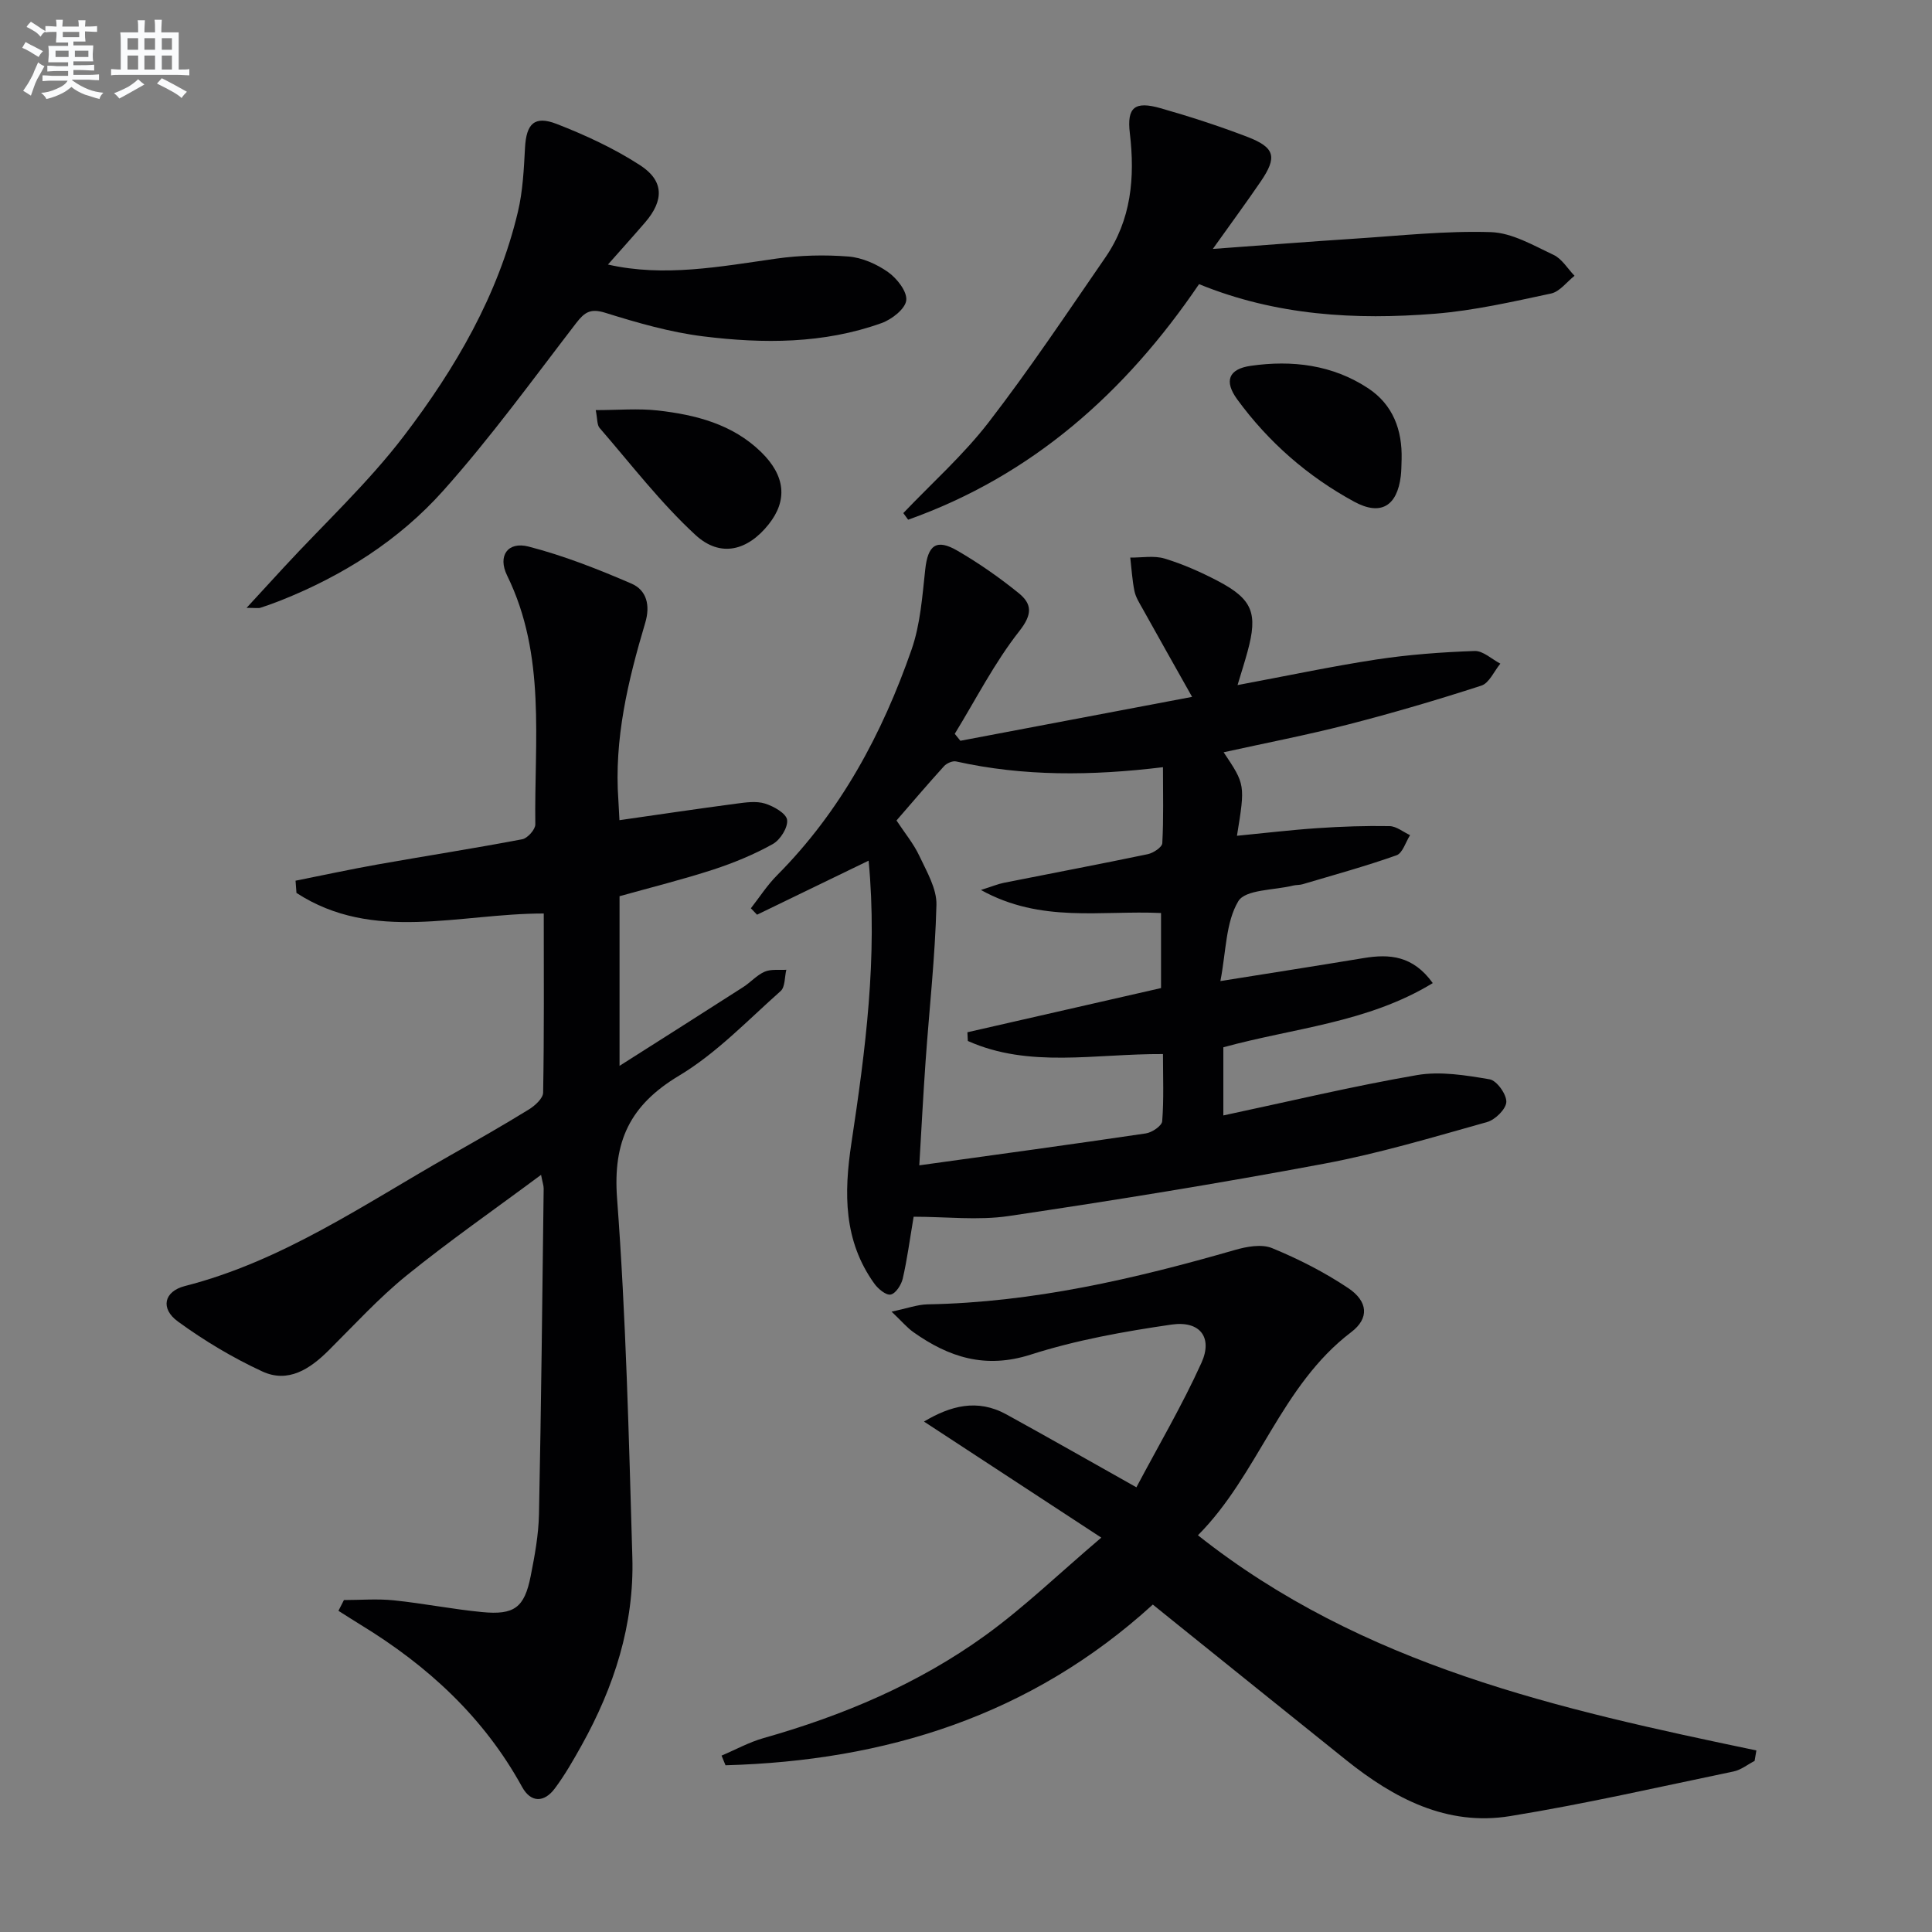 <svg enable-background="new 0 0 400 400" viewBox="0 0 400 400" xmlns="http://www.w3.org/2000/svg"><rect x="0" y="0" width="400" height="400" fill="#808080" stroke="none"/><g fill="#010103"><path d="m198.84 153.37c15.87-3.01 31.73-6.01 47.97-9.09-3.78-6.72-7.04-12.49-10.26-18.28-.65-1.16-1.41-2.35-1.67-3.61-.47-2.28-.6-4.63-.87-6.95 2.39.03 4.93-.46 7.13.21 3.79 1.15 7.48 2.79 11 4.63 7.21 3.79 8.32 6.68 6.15 14.62-.59 2.17-1.28 4.31-2.07 6.94 9.91-1.85 19.3-3.85 28.76-5.3 6.72-1.02 13.54-1.52 20.33-1.76 1.74-.06 3.55 1.7 5.32 2.62-1.29 1.56-2.3 4.02-3.93 4.55-9.12 2.96-18.34 5.67-27.64 8.06-8.46 2.17-17.06 3.83-25.72 5.74 4.48 6.69 4.48 6.69 2.76 17.29 5.68-.55 11.15-1.21 16.65-1.58 4.97-.34 9.97-.51 14.95-.42 1.42.03 2.83 1.22 4.24 1.87-.92 1.44-1.54 3.72-2.81 4.17-6.38 2.26-12.94 4.06-19.44 5.99-.63.19-1.33.12-1.97.28-3.94.98-9.88.78-11.35 3.25-2.61 4.38-2.51 10.37-3.7 16.52 10.46-1.67 20.06-3.17 29.66-4.76 5.34-.88 10.2-.54 14.31 5.18-13.5 8.23-28.79 9.28-43.36 13.29v14.11c13.49-2.87 26.7-6.04 40.07-8.35 4.85-.84 10.11.03 15.06.87 1.47.25 3.51 3.09 3.46 4.68-.05 1.48-2.31 3.7-3.99 4.17-11.17 3.13-22.34 6.49-33.73 8.62-21.69 4.07-43.49 7.6-65.32 10.84-6.34.94-12.95.14-19.67.14-.81 4.78-1.34 8.85-2.26 12.83-.3 1.28-1.45 3.07-2.49 3.28-.96.2-2.61-1.17-3.39-2.26-6.38-8.88-6.31-18.71-4.75-29.06 2.9-19.21 5.46-38.49 3.57-58.51-7.88 3.82-15.49 7.5-23.1 11.19-.43-.44-.86-.88-1.28-1.33 1.79-2.29 3.38-4.78 5.42-6.83 13.19-13.26 21.78-29.31 27.85-46.73 1.82-5.23 2.22-11.01 2.83-16.59.55-5.03 2.28-6.43 6.67-3.88 4.43 2.57 8.69 5.55 12.67 8.77 2.75 2.23 2.91 4.35.16 7.85-5.16 6.55-9 14.14-13.39 21.29.37.48.77.96 1.17 1.44zm4.25 30.89c2.34-.74 3.53-1.24 4.77-1.49 9.92-1.98 19.86-3.85 29.76-5.92 1.16-.24 2.98-1.44 3.02-2.28.28-5.08.14-10.19.14-15.73-14.81 1.8-28.87 1.92-42.82-1.19-.74-.17-1.96.37-2.51.98-3.33 3.66-6.54 7.44-9.84 11.24 1.73 2.63 3.57 4.84 4.74 7.35 1.52 3.24 3.61 6.76 3.53 10.11-.27 10.78-1.48 21.53-2.24 32.29-.52 7.32-.89 14.65-1.31 21.65 16.09-2.23 31.51-4.33 46.91-6.61 1.28-.19 3.31-1.57 3.38-2.52.36-4.55.16-9.15.16-13.91-14.1-.08-27.69 2.98-40.4-2.71-.03-.6-.06-1.2-.09-1.8 13.46-3.07 26.91-6.14 40.09-9.15 0-5.7 0-10.75 0-15.54-12.43-.58-24.84 2.14-37.29-4.77z"/><path d="m128.25 169.81c8.23-1.18 16.23-2.37 24.24-3.43 1.95-.26 4.1-.57 5.9-.01 1.79.56 4.38 2.02 4.57 3.37.21 1.56-1.41 4.15-2.96 5.01-3.89 2.17-8.09 3.9-12.33 5.29-6.3 2.05-12.75 3.65-19.4 5.51v35.12c8.95-5.69 17.3-10.97 25.61-16.31 1.53-.98 2.81-2.48 4.44-3.18 1.31-.57 2.97-.3 4.48-.4-.37 1.5-.23 3.57-1.18 4.41-6.83 6.06-13.29 12.88-21.02 17.51-10.18 6.1-13.73 13.59-12.84 25.45 1.85 24.69 2.44 49.49 3.16 74.26.41 13.94-3.78 26.88-10.53 38.99-1.7 3.04-3.44 6.1-5.52 8.88-2.19 2.94-4.95 3.01-6.78-.32-7.92-14.42-19.53-25.09-33.4-33.55-1.55-.95-3.08-1.94-4.62-2.91.38-.74.76-1.49 1.14-2.23 3.44 0 6.91-.29 10.31.06 6.11.63 12.15 1.84 18.26 2.43 6.71.66 8.8-.93 10.09-7.44.84-4.23 1.63-8.53 1.72-12.82.46-22.47.69-44.95.97-67.42.01-.61-.23-1.23-.54-2.84-9.66 7.18-19.02 13.69-27.86 20.85-5.77 4.68-10.83 10.24-16.12 15.5-3.88 3.86-8.38 6.83-13.74 4.35-6.12-2.83-12.01-6.36-17.46-10.33-3.7-2.69-2.9-6.24 1.44-7.35 20.2-5.16 37.1-16.92 54.85-27 5.5-3.12 10.99-6.25 16.37-9.56 1.26-.78 2.93-2.29 2.95-3.49.22-12.29.13-24.59.13-37.08-17.55-.01-35.29 6.09-51.2-4.26-.06-.84-.13-1.68-.19-2.53 5.68-1.13 11.33-2.36 17.03-3.37 9.96-1.77 19.97-3.32 29.91-5.21 1.09-.21 2.71-2.02 2.7-3.07-.23-17.36 2.27-35.01-5.84-51.54-1.99-4.06.12-7.1 4.44-5.99 7.29 1.88 14.38 4.68 21.31 7.67 3.14 1.36 3.93 4.49 2.85 8.11-3.57 11.98-6.48 24.09-5.56 36.77.06 1.28.13 2.59.22 4.1z"/><path d="m363.27 364.58c-1.44.74-2.81 1.86-4.34 2.18-15.41 3.2-30.78 6.73-46.31 9.25-13.06 2.12-24.01-3.67-33.92-11.61-11.95-9.58-23.88-19.19-35.81-28.79-1.28-1.03-2.55-2.06-4.21-3.4-25.27 23.03-55.38 32.36-88.47 33.27-.27-.67-.55-1.33-.82-2 2.89-1.22 5.68-2.77 8.67-3.62 16.46-4.66 32.08-11.25 45.94-21.27 8.03-5.81 15.23-12.77 24.01-20.24-12.95-8.48-24.65-16.13-36.71-24.03 5.45-3.25 11.03-4.8 17.07-1.48 8.58 4.72 17.09 9.57 26.91 15.09 4.54-8.58 9.48-16.96 13.47-25.78 2.38-5.26-.31-8.76-6.2-7.91-9.83 1.43-19.73 3.2-29.16 6.22-9.38 3-16.93.56-24.29-4.66-1.3-.92-2.35-2.19-4.51-4.24 3.25-.68 5.36-1.47 7.48-1.51 21.8-.39 42.78-5.26 63.58-11.25 2.45-.71 5.55-1.28 7.72-.39 5.48 2.25 10.85 4.99 15.77 8.28 4.09 2.74 4.4 6.24.62 9.11-14.62 11.11-19.2 29.46-31.74 42.06 34.13 27.05 74.78 36.02 115.62 44.55-.12.72-.25 1.45-.37 2.17z"/><path d="m125.87 54.77c11.6 2.64 23.2.43 34.88-1.23 4.9-.69 9.97-.82 14.9-.43 2.83.22 5.86 1.56 8.21 3.22 1.84 1.3 3.98 4.02 3.77 5.85-.2 1.77-2.98 3.94-5.08 4.7-12.01 4.32-24.53 4.3-36.95 2.76-6.86-.85-13.65-2.81-20.28-4.88-3.06-.95-4.27-.15-6.03 2.13-9.01 11.71-17.71 23.72-27.54 34.72-9.15 10.24-20.75 17.59-33.61 22.7-1.39.55-2.8 1.06-4.22 1.52-.43.14-.95.02-2.87.02 3.06-3.33 5.42-5.9 7.79-8.47 8.34-9.03 17.44-17.48 24.85-27.21 10.59-13.9 19.44-29.03 23.54-46.33 1.02-4.3 1.23-8.84 1.47-13.28.27-4.91 1.93-6.69 6.55-4.9 5.97 2.32 11.9 5.07 17.26 8.54 5 3.23 4.97 7.29 1.07 11.83-2.47 2.87-5.02 5.69-7.71 8.74z"/><path d="m187.02 106.23c5.93-6.23 12.44-12.02 17.67-18.8 8.51-11.03 16.25-22.65 24.16-34.12 5.37-7.79 6.16-16.54 5.07-25.74-.64-5.39 1.04-6.68 6.35-5.17 6.05 1.72 12.06 3.67 17.94 5.92 5.79 2.22 6.27 4.18 2.8 9.27-2.98 4.36-6.11 8.62-9.91 13.95 10.46-.76 19.94-1.52 29.42-2.13 9.38-.61 18.79-1.65 28.15-1.35 4.38.14 8.78 2.74 12.96 4.7 1.75.82 2.93 2.86 4.36 4.34-1.61 1.27-3.06 3.28-4.86 3.67-7.94 1.69-15.93 3.53-23.99 4.18-16.51 1.32-32.89.41-48.89-6.12-15.25 22.46-34.58 39.65-60.23 48.77-.33-.47-.66-.92-1-1.37z"/><path d="m123.34 84.91c4.59 0 8.78-.38 12.88.08 7.83.89 15.41 2.82 21.33 8.57 5.07 4.93 5.55 10.03 1.59 15-4.32 5.43-9.96 6.98-15.15 2.2-7.26-6.69-13.35-14.66-19.85-22.16-.55-.63-.43-1.84-.8-3.69z"/><path d="m290.19 95.07c-.05 1.16-.03 2.34-.17 3.49-.76 6.23-4.15 8.29-9.63 5.32-9.62-5.22-17.75-12.32-24.22-21.17-2.78-3.8-1.83-6.31 2.78-6.97 8.57-1.23 16.94-.22 24.33 4.66 5.12 3.39 7.06 8.62 6.91 14.67z"/></g><path d="m6.8 9.5c.6.3 1.3.7 2.1 1.1-.4.4-.7.8-.9 1.2-.7-.4-1.3-.8-1.8-1.1s-1.1-.6-1.6-.8c.2-.4.5-.8.7-1.2.4.2.8.5 1.5.8zm.9 6.9c-.3.6-.5 1.1-.7 1.7s-.4 1.1-.6 1.7c-.6-.4-1.1-.7-1.6-1 .7-1 1.2-1.8 1.5-2.4.3-.5.6-1.1.8-1.7.3-.6.5-1.2.8-1.8.3.3.8.6 1.3.8-.7 1.3-1.2 2.2-1.5 2.7zm.1-11c.4.3 1 .7 1.7 1.1-.5.2-.8.6-1.1 1.1-.5-.6-1-1-1.4-1.2s-.9-.6-1.5-.8c.2-.4.5-.7.9-1.1.5.3.9.6 1.4.9zm10.5 13.1c1 .4 2 .6 3.1.7-.4.4-.7.8-.8 1.3-.9-.2-1.9-.6-3-.9-1-.4-2-.9-2.8-1.6-.5.4-1.1.9-1.9 1.3s-1.9.9-3.3 1.2c-.1-.3-.5-.8-1.1-1.3 1 0 2.1-.3 3.2-.8 1.2-.5 1.9-1 2.3-1.7h-3.2c-.4 0-1 0-2 .1v-1.2c1 0 1.7.1 2 .1h3.3v-1h-2.3c-.2 0-.9 0-2 .1v-1.2c1.2 0 1.9.1 2 .1h2.3v-.8h-4.1c0-.7.1-1.2.1-1.6 0-.5 0-1.1-.1-1.8h4.1v-.7h-2.5c0-.6.1-1.1.1-1.6v-.6h-.5c-.4 0-1 0-1.8.1v-1.3c1.2 0 1.9.1 2.1.1h.2c0-.3 0-.8-.1-1.4h1.4c0 .6-.1 1-.1 1.4h3.4c0-.4 0-.8-.1-1.3h1.5c0 .4-.1.9-.1 1.3.7 0 1.5 0 2.5-.1v1.2c-1 0-1.8-.1-2.5-.1v.6c0 .3 0 .8.1 1.5h-2.5v.8h4.1c0 .8-.1 1.3-.1 1.8s0 1 .1 1.5h-4.1v.8h1.4c.8 0 1.8 0 2.9-.1v1.2c-1 0-1.9-.1-2.8-.1h-1.5v1h3.2c.3 0 1 0 2.1-.1v1.2c-1.1 0-1.8-.1-2.1-.1h-3.4l-.1.1c1.4 1 2.4 1.5 3.4 1.9zm-4.1-6.7v-1.3h-2.7v1.3zm2.2-4.1v-1.1h-3.4v1.1zm1.9 4.1v-1.3h-2.8v1.3z" fill="#fafbfc"/><path d="m37 6.7v2.3 5.4c1 0 1.8 0 2.2-.1v1.3c-.6 0-1.5-.1-2.5-.1h-11.9c-.7 0-1.3 0-1.8.1v-1.3c.5 0 1.1.1 2 .1v-5.2c0-1 0-1.8-.1-2.5h3.7c0-1.3 0-2.1-.1-2.5h1.5c0 .4-.1 1.3-.1 2.5h2.2c0-1.2 0-2.1-.1-2.6h1.5c0 .4-.1 1.3-.1 2.6zm-12.3 13.7c-.3-.4-.7-.8-1.1-1.1 1.1-.4 2.1-.9 2.9-1.3.8-.5 1.5-1 2.1-1.6.4.4.9.8 1.3 1.1-2.5 1.4-4.2 2.4-5.2 2.9zm3.9-10.1v-2.4h-2.2v2.4zm0 4.1v-2.9h-2.2v2.9zm3.5-4.1v-2.4h-2.2v2.4zm0 4.1v-2.9h-2.2v2.9zm.4 2.9 1-1.1c.6.3 1.4.7 2.5 1.3s2 1.1 2.7 1.5c-.4.4-.8.8-1.1 1.3-.8-.8-2.5-1.7-5.1-3zm3.1-7v-2.4h-2.1v2.4zm0 4.1v-2.9h-2.1v2.9z" fill="#fafbfc"/></svg>